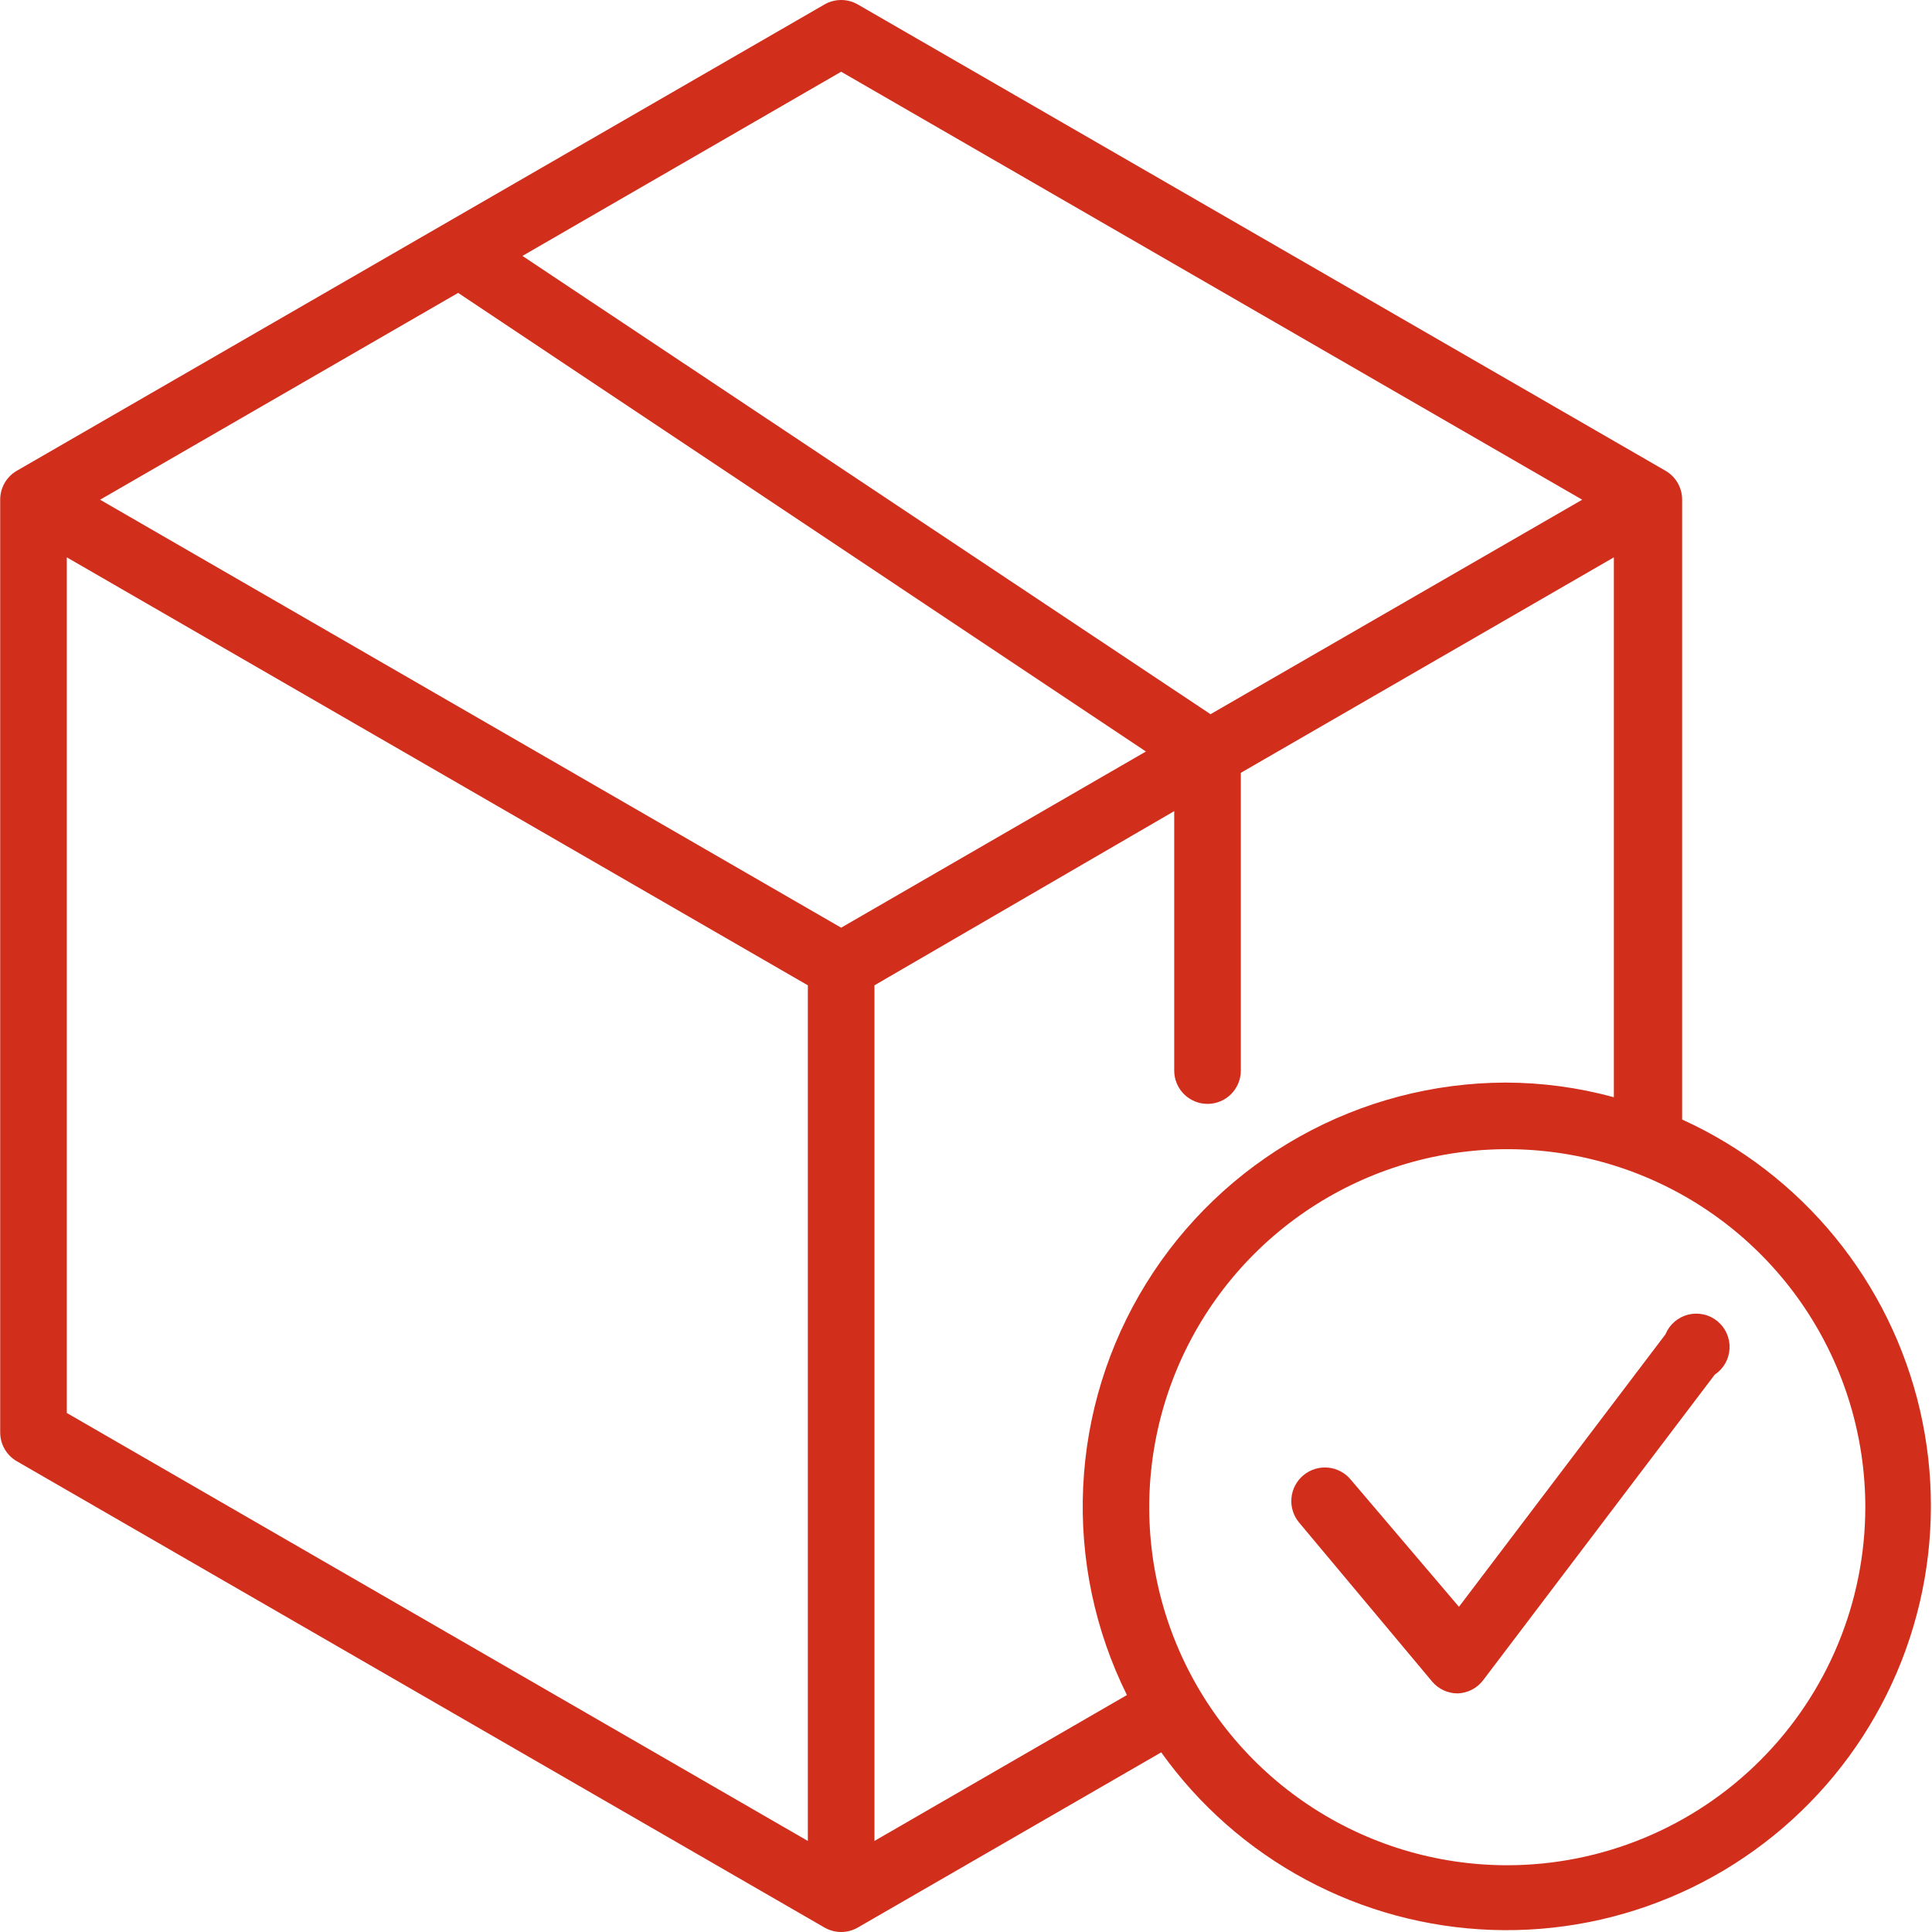 <?xml version="1.0" encoding="UTF-8"?> <svg xmlns="http://www.w3.org/2000/svg" width="100" height="100" viewBox="0 0 100 100" fill="none"><g clip-path="url(#clip0_10416_7201)"><path d="M87.067 58.016V25.865C87.068 25.562 86.989 25.263 86.838 25C86.686 24.736 86.468 24.517 86.205 24.366L44.4 0.231C44.138 0.08 43.841 0 43.538 0C43.236 0 42.938 0.08 42.676 0.231L0.872 24.366C0.609 24.517 0.39 24.736 0.239 25C0.088 25.263 0.009 25.562 0.01 25.865V74.135C0.009 74.438 0.088 74.737 0.239 75.001C0.39 75.264 0.609 75.483 0.872 75.634L42.676 99.769C42.938 99.92 43.236 100 43.538 100C43.841 100 44.138 99.92 44.4 99.769L60.105 90.701C62.062 93.444 64.625 95.699 67.594 97.293C70.562 98.887 73.858 99.776 77.226 99.892C80.593 100.008 83.942 99.347 87.014 97.961C90.085 96.576 92.796 94.502 94.938 91.9C97.079 89.299 98.593 86.239 99.363 82.959C100.133 79.678 100.137 76.265 99.376 72.982C98.615 69.7 97.109 66.637 94.975 64.029C92.84 61.422 90.135 59.341 87.067 57.947V58.016ZM43.538 3.713L81.895 25.865L62.656 36.967L27.041 13.246L43.538 3.713ZM43.538 48.017L5.181 25.865L23.713 15.16L59.312 38.898L43.538 48.017ZM3.458 28.848L41.814 51V95.287L3.458 73.135V28.848ZM45.262 95.287V51L60.777 41.984V55.413C60.777 55.87 60.959 56.309 61.282 56.632C61.605 56.955 62.044 57.137 62.501 57.137C62.958 57.137 63.397 56.955 63.72 56.632C64.043 56.309 64.225 55.87 64.225 55.413V40.001L83.533 28.848V56.792C81.707 56.293 79.823 56.038 77.93 56.034C74.2 56.043 70.533 57.004 67.277 58.824C64.021 60.645 61.282 63.265 59.32 66.438C57.358 69.611 56.238 73.232 56.065 76.959C55.891 80.685 56.671 84.395 58.329 87.736L45.262 95.287ZM78.016 96.545C74.351 96.545 70.768 95.459 67.721 93.422C64.673 91.386 62.298 88.492 60.895 85.105C59.492 81.719 59.125 77.993 59.84 74.398C60.556 70.803 62.321 67.501 64.912 64.909C67.504 62.318 70.806 60.553 74.401 59.837C77.996 59.123 81.722 59.489 85.108 60.892C88.495 62.295 91.389 64.67 93.425 67.718C95.461 70.765 96.548 74.348 96.548 78.013C96.544 82.927 94.59 87.638 91.115 91.112C87.641 94.587 82.93 96.541 78.016 96.545Z" fill="#D22E1C"></path><path d="M86.203 69.066L75.515 83.168L69.912 76.583C69.617 76.228 69.194 76.006 68.735 75.963C68.275 75.921 67.819 76.064 67.464 76.359C67.11 76.653 66.887 77.077 66.845 77.536C66.803 77.995 66.945 78.452 67.24 78.806L74.136 87.047C74.297 87.236 74.498 87.388 74.725 87.492C74.951 87.596 75.197 87.65 75.446 87.65C75.705 87.642 75.958 87.576 76.188 87.457C76.418 87.337 76.618 87.168 76.773 86.96L88.754 71.152C88.979 71.003 89.165 70.803 89.299 70.568C89.432 70.334 89.508 70.071 89.521 69.802C89.534 69.532 89.484 69.263 89.375 69.017C89.265 68.77 89.099 68.553 88.891 68.382C88.682 68.212 88.436 68.092 88.172 68.034C87.909 67.976 87.636 67.98 87.374 68.046C87.113 68.113 86.871 68.24 86.667 68.417C86.464 68.594 86.305 68.817 86.203 69.066Z" fill="#D22E1C"></path></g><defs><clipPath id="clip0_10416_7201"><rect width="100" height="100" fill="white"></rect></clipPath></defs></svg> 